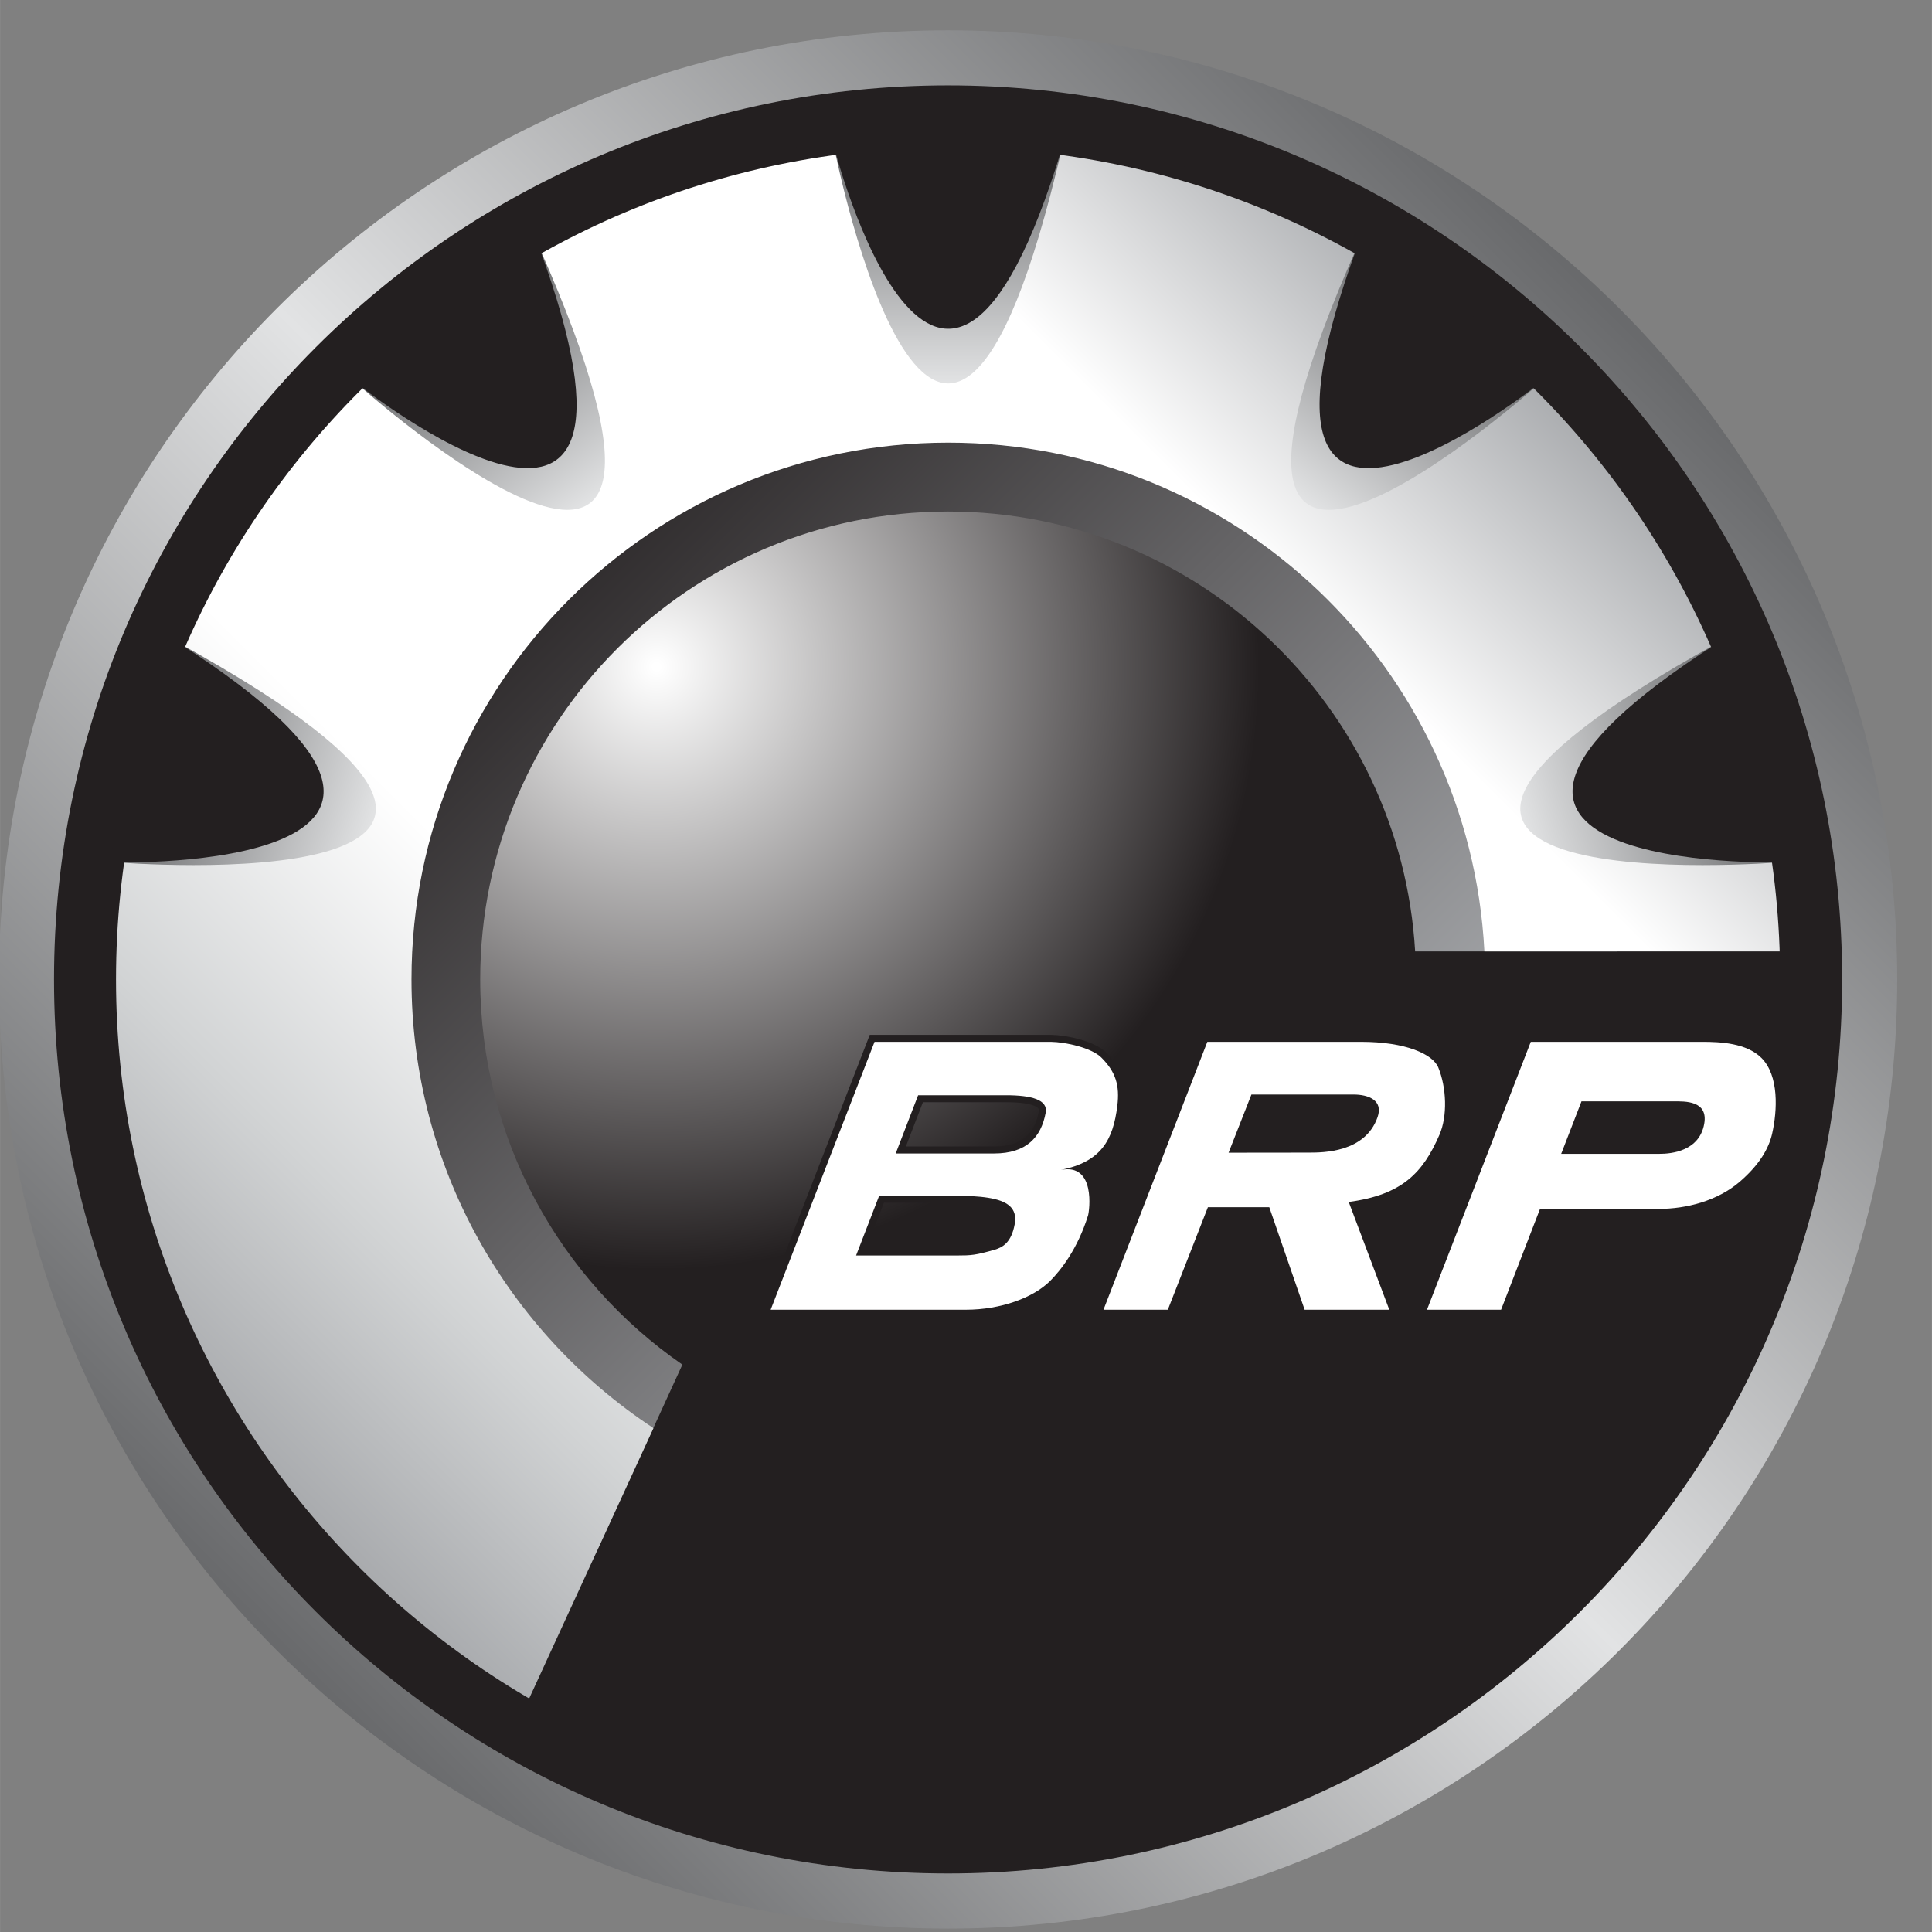 <?xml version="1.0" encoding="UTF-8" standalone="no"?>
<!-- Created with Inkscape (http://www.inkscape.org/) -->

<svg
   xmlns:dc="http://purl.org/dc/elements/1.1/"
   xmlns:cc="http://creativecommons.org/ns#"
   xmlns:rdf="http://www.w3.org/1999/02/22-rdf-syntax-ns#"
   xmlns:svg="http://www.w3.org/2000/svg"
   xmlns="http://www.w3.org/2000/svg"
   xmlns:sodipodi="http://sodipodi.sourceforge.net/DTD/sodipodi-0.dtd"
   xmlns:inkscape="http://www.inkscape.org/namespaces/inkscape"
   width="81.238"
   height="81.239"
   viewBox="0 0 21.494 21.495"
   version="1.1"
   id="svg8"
   inkscape:version="0.92.3 (2405546, 2018-03-11)"
   sodipodi:docname="BRP.svg">
  <rect x="0" y="0" width="21.494" height="21.495" fill="#808080" stroke="none"/>
  <defs
     id="defs2">
    <clipPath
       clipPathUnits="userSpaceOnUse"
       id="clipPath18">
      <path
         d="M 0,612 H 792 V 0 H 0 Z"
         id="path16"
         inkscape:connector-curvature="0" />
    </clipPath>
    <clipPath
       clipPathUnits="userSpaceOnUse"
       id="clipPath26">
      <path
         d="m 512.445,301.53 c 0,-61.385 -49.768,-111.159 -111.154,-111.159 -61.386,0 -111.154,49.774 -111.154,111.159 0,61.389 49.768,111.152 111.154,111.152 61.386,0 111.154,-49.763 111.154,-111.152"
         id="path24"
         inkscape:connector-curvature="0" />
    </clipPath>
    <linearGradient
       x1="0"
       y1="0"
       x2="1"
       y2="0"
       gradientUnits="userSpaceOnUse"
       gradientTransform="matrix(157.195,157.195,157.195,-157.195,322.693,222.932)"
       spreadMethod="pad"
       id="linearGradient38">
      <stop
         style="stop-opacity:1;stop-color:#696a6c"
         offset="0"
         id="stop32" />
      <stop
         style="stop-opacity:1;stop-color:#e2e3e4"
         offset="0.5"
         id="stop34" />
      <stop
         style="stop-opacity:1;stop-color:#696a6c"
         offset="1"
         id="stop36" />
    </linearGradient>
    <clipPath
       clipPathUnits="userSpaceOnUse"
       id="clipPath50">
      <path
         d="m 479.706,301.525 c 0,-43.297 -35.106,-78.41 -78.415,-78.41 -43.309,0 -78.415,35.113 -78.415,78.41 0,43.309 35.106,78.417 78.415,78.417 43.309,0 78.415,-35.108 78.415,-78.417"
         id="path48"
         inkscape:connector-curvature="0" />
    </clipPath>
    <radialGradient
       fx="0"
       fy="0"
       cx="0"
       cy="0"
       r="1"
       gradientUnits="userSpaceOnUse"
       gradientTransform="matrix(70.242,0,0,-70.242,367.337,337.944)"
       spreadMethod="pad"
       id="radialGradient62">
      <stop
         style="stop-opacity:1;stop-color:#ffffff"
         offset="0"
         id="stop56" />
      <stop
         style="stop-opacity:1;stop-color:#ffffff"
         offset="0.006"
         id="stop58" />
      <stop
         style="stop-opacity:1;stop-color:#231f20"
         offset="1"
         id="stop60" />
    </radialGradient>
    <clipPath
       clipPathUnits="userSpaceOnUse"
       id="clipPath72">
      <path
         d="m 455.991,304.808 c -1.693,28.734 -25.535,51.519 -54.7,51.519 -30.268,0 -54.794,-24.536 -54.794,-54.802 0,-18.701 9.373,-35.222 23.676,-45.107 l -9.945,-21.701 c -22.414,13.802 -37.352,38.564 -37.352,66.808 0,43.309 35.106,78.417 78.415,78.417 42.211,0 76.628,-33.351 78.344,-75.134 z"
         id="path70"
         inkscape:connector-curvature="0" />
    </clipPath>
    <linearGradient
       x1="0"
       y1="0"
       x2="1"
       y2="0"
       gradientUnits="userSpaceOnUse"
       gradientTransform="matrix(92.98,-92.98,-92.98,-92.98,345.844,356.976)"
       spreadMethod="pad"
       id="linearGradient84">
      <stop
         style="stop-opacity:1;stop-color:#231f20"
         offset="0"
         id="stop78" />
      <stop
         style="stop-opacity:1;stop-color:#231f20"
         offset="0.006"
         id="stop80" />
      <stop
         style="stop-opacity:1;stop-color:#a7a9ac"
         offset="1"
         id="stop82" />
    </linearGradient>
    <clipPath
       clipPathUnits="userSpaceOnUse"
       id="clipPath94">
      <path
         d="m 351.893,216.584 c -29.21,17.029 -48.842,48.693 -48.842,84.941 0,54.27 43.992,98.266 98.267,98.266 53.167,0 96.482,-42.236 98.208,-94.983 H 464.1 c -1.704,33.191 -29.164,59.584 -62.782,59.584 -34.725,0 -62.869,-28.147 -62.869,-62.867 0,-21.966 11.27,-41.296 28.337,-52.544 z"
         id="path92"
         inkscape:connector-curvature="0" />
    </clipPath>
    <linearGradient
       x1="0"
       y1="0"
       x2="1"
       y2="0"
       gradientUnits="userSpaceOnUse"
       gradientTransform="matrix(138.964,138.964,138.964,-138.964,320.826,243.055)"
       spreadMethod="pad"
       id="linearGradient112">
      <stop
         style="stop-opacity:1;stop-color:#a7a9ac"
         offset="0"
         id="stop100" />
      <stop
         style="stop-opacity:1;stop-color:#a7a9ac"
         offset="0.006"
         id="stop102" />
      <stop
         style="stop-opacity:1;stop-color:#d1d3d4"
         offset="0.157"
         id="stop104" />
      <stop
         style="stop-opacity:1;stop-color:#ffffff"
         offset="0.348"
         id="stop106" />
      <stop
         style="stop-opacity:1;stop-color:#ffffff"
         offset="0.803"
         id="stop108" />
      <stop
         style="stop-opacity:1;stop-color:#a7a9ac"
         offset="1"
         id="stop110" />
    </linearGradient>
    <clipPath
       clipPathUnits="userSpaceOnUse"
       id="clipPath122">
      <path
         d="m 414.619,398.866 c -4.425,0.61 -8.948,0.927 -13.549,0.927 -4.446,0 -8.82,-0.295 -13.112,-0.866 0,0 12.246,-62.059 26.661,-0.061"
         id="path120"
         inkscape:connector-curvature="0" />
    </clipPath>
    <linearGradient
       x1="0"
       y1="0"
       x2="1"
       y2="0"
       gradientUnits="userSpaceOnUse"
       gradientTransform="matrix(0,28.465,28.465,0,401.288,371.328)"
       spreadMethod="pad"
       id="linearGradient132">
      <stop
         style="stop-opacity:1;stop-color:#e2e3e4"
         offset="0"
         id="stop128" />
      <stop
         style="stop-opacity:1;stop-color:#696a6c"
         offset="1"
         id="stop130" />
    </linearGradient>
    <clipPath
       clipPathUnits="userSpaceOnUse"
       id="clipPath144">
      <path
         d="m 353.393,387.299 c -3.906,-2.174 -7.712,-4.642 -11.38,-7.409 -3.553,-2.67 -6.874,-5.538 -9.957,-8.577 0,0 47.115,-42.212 21.337,15.986"
         id="path142"
         inkscape:connector-curvature="0" />
    </clipPath>
    <linearGradient
       x1="0"
       y1="0"
       x2="1"
       y2="0"
       gradientUnits="userSpaceOnUse"
       gradientTransform="matrix(-17.121,22.74,22.74,17.121,359.307,357.28)"
       spreadMethod="pad"
       id="linearGradient154">
      <stop
         style="stop-opacity:1;stop-color:#e2e3e4"
         offset="0"
         id="stop150" />
      <stop
         style="stop-opacity:1;stop-color:#696a6c"
         offset="1"
         id="stop152" />
    </linearGradient>
    <clipPath
       clipPathUnits="userSpaceOnUse"
       id="clipPath166">
      <path
         d="m 311.281,340.868 c -1.799,-4.088 -3.338,-8.355 -4.59,-12.776 -1.213,-4.276 -2.118,-8.567 -2.741,-12.853 0,0 63.046,-5.141 7.331,25.629"
         id="path164"
         inkscape:connector-curvature="0" />
    </clipPath>
    <linearGradient
       x1="0"
       y1="0"
       x2="1"
       y2="0"
       gradientUnits="userSpaceOnUse"
       gradientTransform="matrix(-27.389,7.763,7.763,27.389,334.138,320.535)"
       spreadMethod="pad"
       id="linearGradient176">
      <stop
         style="stop-opacity:1;stop-color:#e2e3e4"
         offset="0"
         id="stop172" />
      <stop
         style="stop-opacity:1;stop-color:#696a6c"
         offset="1"
         id="stop174" />
    </linearGradient>
    <clipPath
       clipPathUnits="userSpaceOnUse"
       id="clipPath188">
      <path
         d="m 449.189,387.299 c 3.906,-2.174 7.707,-4.642 11.38,-7.409 3.553,-2.67 6.869,-5.538 9.952,-8.577 0,0 -47.109,-42.212 -21.332,15.986"
         id="path186"
         inkscape:connector-curvature="0" />
    </clipPath>
    <linearGradient
       x1="0"
       y1="0"
       x2="1"
       y2="0"
       gradientUnits="userSpaceOnUse"
       gradientTransform="matrix(17.122,22.741,-22.741,17.122,443.273,357.282)"
       spreadMethod="pad"
       id="linearGradient198">
      <stop
         style="stop-opacity:1;stop-color:#e2e3e4"
         offset="0"
         id="stop194" />
      <stop
         style="stop-opacity:1;stop-color:#696a6c"
         offset="1"
         id="stop196" />
    </linearGradient>
    <clipPath
       clipPathUnits="userSpaceOnUse"
       id="clipPath210">
      <path
         d="m 491.301,340.868 c 1.799,-4.088 3.332,-8.355 4.584,-12.776 1.219,-4.276 2.124,-8.567 2.748,-12.853 0,0 -63.053,-5.141 -7.332,25.629"
         id="path208"
         inkscape:connector-curvature="0" />
    </clipPath>
    <linearGradient
       x1="0"
       y1="0"
       x2="1"
       y2="0"
       gradientUnits="userSpaceOnUse"
       gradientTransform="matrix(27.386,7.762,-7.762,27.386,468.441,320.534)"
       spreadMethod="pad"
       id="linearGradient220">
      <stop
         style="stop-opacity:1;stop-color:#e2e3e4"
         offset="0"
         id="stop216" />
      <stop
         style="stop-opacity:1;stop-color:#696a6c"
         offset="1"
         id="stop218" />
    </linearGradient>
  </defs>
  <sodipodi:namedview
     id="base"
     pagecolor="#00ffff"
     bordercolor="#666666"
     borderopacity="1.0"
     inkscape:pageopacity="0"
     inkscape:pageshadow="2"
     inkscape:zoom="0.49497475"
     inkscape:cx="581.54542"
     inkscape:cy="-341.6587"
     inkscape:document-units="mm"
     inkscape:current-layer="layer1"
     showgrid="false"
     fit-margin-left="0.5"
     fit-margin-top="0.5"
     fit-margin-right="0.5"
     fit-margin-bottom="0.5"
     units="px"
     inkscape:window-width="1920"
     inkscape:window-height="1017"
     inkscape:window-x="-8"
     inkscape:window-y="-8"
     inkscape:window-maximized="1" />
  <g
     inkscape:label="Layer 1"
     inkscape:groupmode="layer"
     id="layer1"
     transform="translate(-92.191,-105.708)">
    <g
       id="g10"
       transform="matrix(0.095,0,0,-0.095,64.616,145.25)">
      <g
         id="g12">
        <g
           id="g14"
           clip-path="url(#clipPath18)">
          <g
             id="g20">
            <g
               id="g22"
               clip-path="url(#clipPath26)">
              <g
                 id="g28">
                <g
                   id="g30">
                  <path
                     d="m 512.445,301.53 c 0,-61.385 -49.768,-111.159 -111.154,-111.159 -61.386,0 -111.154,49.774 -111.154,111.159 0,61.389 49.768,111.152 111.154,111.152 61.386,0 111.154,-49.763 111.154,-111.152"
                     style="fill:url(#linearGradient38);stroke:none"
                     id="path40"
                     inkscape:connector-curvature="0" />
                </g>
              </g>
            </g>
          </g>
          <path
             d="m 505.997,301.53 c 0,-57.827 -46.878,-104.705 -104.706,-104.705 -57.828,0 -104.706,46.878 -104.706,104.705 0,57.828 46.878,104.703 104.706,104.703 57.828,0 104.706,-46.875 104.706,-104.703"
             style="fill:#231f20;fill-opacity:1;fill-rule:nonzero;stroke:none"
             id="path42"
             inkscape:connector-curvature="0" />
          <g
             id="g44">
            <g
               id="g46"
               clip-path="url(#clipPath50)">
              <g
                 id="g52">
                <g
                   id="g54">
                  <path
                     d="m 479.706,301.525 c 0,-43.297 -35.106,-78.41 -78.415,-78.41 -43.309,0 -78.415,35.113 -78.415,78.41 0,43.309 35.106,78.417 78.415,78.417 43.309,0 78.415,-35.108 78.415,-78.417"
                     style="fill:url(#radialGradient62);stroke:none"
                     id="path64"
                     inkscape:connector-curvature="0" />
                </g>
              </g>
            </g>
          </g>
          <g
             id="g66">
            <g
               id="g68"
               clip-path="url(#clipPath72)">
              <g
                 id="g74">
                <g
                   id="g76">
                  <path
                     d="m 455.991,304.808 c -1.693,28.734 -25.535,51.519 -54.7,51.519 -30.268,0 -54.794,-24.536 -54.794,-54.802 0,-18.701 9.373,-35.222 23.676,-45.107 l -9.945,-21.701 c -22.414,13.802 -37.352,38.564 -37.352,66.808 0,43.309 35.106,78.417 78.415,78.417 42.211,0 76.628,-33.351 78.344,-75.134 z"
                     style="fill:url(#linearGradient84);stroke:none"
                     id="path86"
                     inkscape:connector-curvature="0" />
                </g>
              </g>
            </g>
          </g>
          <g
             id="g88">
            <g
               id="g90"
               clip-path="url(#clipPath94)">
              <g
                 id="g96">
                <g
                   id="g98">
                  <path
                     d="m 351.893,216.584 c -29.21,17.029 -48.842,48.693 -48.842,84.941 0,54.27 43.992,98.266 98.267,98.266 53.167,0 96.482,-42.236 98.208,-94.983 H 464.1 c -1.704,33.191 -29.164,59.584 -62.782,59.584 -34.725,0 -62.869,-28.147 -62.869,-62.867 0,-21.966 11.27,-41.296 28.337,-52.544 z"
                     style="fill:url(#linearGradient112);stroke:none"
                     id="path114"
                     inkscape:connector-curvature="0" />
                </g>
              </g>
            </g>
          </g>
          <g
             id="g116">
            <g
               id="g118"
               clip-path="url(#clipPath122)">
              <g
                 id="g124">
                <g
                   id="g126">
                  <path
                     d="m 414.619,398.866 c -4.425,0.61 -8.948,0.927 -13.549,0.927 -4.446,0 -8.82,-0.295 -13.112,-0.866 0,0 12.246,-62.059 26.661,-0.061"
                     style="fill:url(#linearGradient132);stroke:none"
                     id="path134"
                     inkscape:connector-curvature="0" />
                </g>
              </g>
            </g>
          </g>
          <path
             d="m 414.619,398.866 c -4.425,0.61 -8.948,0.927 -13.549,0.927 -4.446,0 -8.82,-0.295 -13.112,-0.866 0,0 12.246,-47.661 26.661,-0.061"
             style="fill:#231f20;fill-opacity:1;fill-rule:nonzero;stroke:none"
             id="path136"
             inkscape:connector-curvature="0" />
          <g
             id="g138">
            <g
               id="g140"
               clip-path="url(#clipPath144)">
              <g
                 id="g146">
                <g
                   id="g148">
                  <path
                     d="m 353.393,387.299 c -3.906,-2.174 -7.712,-4.642 -11.38,-7.409 -3.553,-2.67 -6.874,-5.538 -9.957,-8.577 0,0 47.115,-42.212 21.337,15.986"
                     style="fill:url(#linearGradient154);stroke:none"
                     id="path156"
                     inkscape:connector-curvature="0" />
                </g>
              </g>
            </g>
          </g>
          <path
             d="m 353.393,387.299 c -3.906,-2.174 -7.712,-4.642 -11.38,-7.409 -3.553,-2.67 -6.874,-5.538 -9.957,-8.577 0,0 38.454,-30.708 21.337,15.986"
             style="fill:#231f20;fill-opacity:1;fill-rule:nonzero;stroke:none"
             id="path158"
             inkscape:connector-curvature="0" />
          <g
             id="g160">
            <g
               id="g162"
               clip-path="url(#clipPath166)">
              <g
                 id="g168">
                <g
                   id="g170">
                  <path
                     d="m 311.281,340.868 c -1.799,-4.088 -3.338,-8.355 -4.59,-12.776 -1.213,-4.276 -2.118,-8.567 -2.741,-12.853 0,0 63.046,-5.141 7.331,25.629"
                     style="fill:url(#linearGradient176);stroke:none"
                     id="path178"
                     inkscape:connector-curvature="0" />
                </g>
              </g>
            </g>
          </g>
          <path
             d="m 311.281,340.868 c -1.799,-4.088 -3.338,-8.355 -4.59,-12.776 -1.213,-4.276 -2.118,-8.567 -2.741,-12.853 0,0 49.189,-1.214 7.331,25.629"
             style="fill:#231f20;fill-opacity:1;fill-rule:nonzero;stroke:none"
             id="path180"
             inkscape:connector-curvature="0" />
          <g
             id="g182">
            <g
               id="g184"
               clip-path="url(#clipPath188)">
              <g
                 id="g190">
                <g
                   id="g192">
                  <path
                     d="m 449.189,387.299 c 3.906,-2.174 7.707,-4.642 11.38,-7.409 3.553,-2.67 6.869,-5.538 9.952,-8.577 0,0 -47.109,-42.212 -21.332,15.986"
                     style="fill:url(#linearGradient198);stroke:none"
                     id="path200"
                     inkscape:connector-curvature="0" />
                </g>
              </g>
            </g>
          </g>
          <path
             d="m 449.189,387.299 c 3.906,-2.174 7.707,-4.642 11.38,-7.409 3.553,-2.67 6.869,-5.538 9.952,-8.577 0,0 -38.449,-30.708 -21.332,15.986"
             style="fill:#231f20;fill-opacity:1;fill-rule:nonzero;stroke:none"
             id="path202"
             inkscape:connector-curvature="0" />
          <g
             id="g204">
            <g
               id="g206"
               clip-path="url(#clipPath210)">
              <g
                 id="g212">
                <g
                   id="g214">
                  <path
                     d="m 491.301,340.868 c 1.799,-4.088 3.332,-8.355 4.584,-12.776 1.219,-4.276 2.124,-8.567 2.748,-12.853 0,0 -63.053,-5.141 -7.332,25.629"
                     style="fill:url(#linearGradient220);stroke:none"
                     id="path222"
                     inkscape:connector-curvature="0" />
                </g>
              </g>
            </g>
          </g>
          <path
             d="m 491.301,340.868 c 1.799,-4.088 3.332,-8.355 4.584,-12.776 1.219,-4.276 2.124,-8.567 2.748,-12.853 0,0 -49.195,-1.214 -7.332,25.629"
             style="fill:#231f20;fill-opacity:1;fill-rule:nonzero;stroke:none"
             id="path224"
             inkscape:connector-curvature="0" />
          <path
             d="m 499.554,301.53 c 0,-54.269 -43.993,-98.262 -98.263,-98.262 -54.27,0 -98.263,43.993 -98.263,98.262 0,54.27 43.993,98.263 98.263,98.263 54.27,0 98.263,-43.993 98.263,-98.263 z"
             style="fill:none;stroke:#231f20;stroke-width:1.636;stroke-linecap:butt;stroke-linejoin:miter;stroke-miterlimit:4;stroke-dasharray:none;stroke-opacity:1"
             id="path226"
             inkscape:connector-curvature="0" />
          <path
             d="m 395.157,281.147 h 11.529 c 3.785,0 5.505,1.91 6.035,4.778 0.276,1.506 -1.639,2.041 -4.656,2.041 h -10.282 z m -0.971,-11.948 h 8.203 c 1.572,0 2.134,0.033 4.346,0.673 0.95,0.276 1.959,0.833 2.356,2.984 0.701,3.818 -4.865,3.338 -12.34,3.338 h -3.53 l -2.703,-6.995 z m -1.506,25.023 h 20.648 c 1.682,-0.023 4.749,-0.685 5.913,-1.843 1.694,-1.693 2.162,-3.266 1.87,-5.66 -0.496,-3.993 -1.881,-6.542 -6.614,-7.502 4.105,0.833 3.349,-4.794 3.183,-5.34 -1.23,-3.933 -3.183,-6.398 -4.446,-7.668 -1.947,-1.941 -5.732,-3.364 -9.875,-3.364 h -22.848 z"
             style="fill:none;stroke:#231f20;stroke-width:1.636;stroke-linecap:butt;stroke-linejoin:miter;stroke-miterlimit:4;stroke-dasharray:none;stroke-opacity:1"
             id="path228"
             inkscape:connector-curvature="0" />
          <path
             d="m 443.508,281.247 c 1.638,0 6.625,-0.022 8.081,4.153 0.689,1.981 -1.075,2.649 -2.814,2.649 h -11.959 l -2.675,-6.813 z m -24.019,-18.402 12.164,31.377 h 8.01 9.995 c 5.23,0 8.402,-1.446 9.041,-3.001 0.971,-2.372 1.093,-5.694 0.133,-7.895 -1.926,-4.43 -4.347,-7.021 -10.619,-7.86 l 4.75,-12.621 h -9.913 l -4.143,12.009 h -7.188 l -4.694,-12.009 z"
             style="fill:none;stroke:#231f20;stroke-width:1.636;stroke-linecap:butt;stroke-linejoin:miter;stroke-miterlimit:4;stroke-dasharray:none;stroke-opacity:1"
             id="path230"
             inkscape:connector-curvature="0" />
          <path
             d="m 484.577,281.104 c 1.484,-0.006 4.705,0.341 5.268,3.519 0.485,2.741 -2.3,2.626 -3.531,2.626 h -10.845 l -2.377,-6.145 z m -27.201,-18.259 12.157,31.377 h 19.363 0.745 c 2.096,0 5.158,-0.144 6.906,-1.887 2.074,-2.074 1.865,-6.167 1.253,-8.865 -0.376,-1.65 -1.396,-3.564 -3.784,-5.626 -2.61,-2.251 -6.267,-3.189 -9.489,-3.189 h -2.173 -11.739 l -4.562,-11.81 z"
             style="fill:none;stroke:#231f20;stroke-width:1.636;stroke-linecap:butt;stroke-linejoin:miter;stroke-miterlimit:4;stroke-dasharray:none;stroke-opacity:1"
             id="path232"
             inkscape:connector-curvature="0" />
          <path
             d="m 395.157,281.147 h 11.529 c 3.785,0 5.505,1.91 6.035,4.778 0.276,1.506 -1.639,2.041 -4.656,2.041 h -10.282 z m -0.971,-11.948 h 8.203 c 1.572,0 2.134,0.033 4.346,0.673 0.95,0.276 1.959,0.833 2.356,2.984 0.701,3.818 -4.865,3.338 -12.34,3.338 h -3.53 l -2.703,-6.995 z m -1.506,25.023 h 20.648 c 1.682,-0.023 4.749,-0.685 5.913,-1.843 1.694,-1.693 2.162,-3.266 1.87,-5.66 -0.496,-3.993 -1.881,-6.542 -6.614,-7.502 4.105,0.833 3.349,-4.794 3.183,-5.34 -1.23,-3.933 -3.183,-6.398 -4.446,-7.668 -1.947,-1.941 -5.732,-3.364 -9.875,-3.364 h -22.848 z"
             style="fill:#ffffff;fill-opacity:1;fill-rule:nonzero;stroke:none"
             id="path234"
             inkscape:connector-curvature="0" />
          <path
             d="m 443.508,281.247 c 1.638,0 6.625,-0.022 8.081,4.153 0.689,1.981 -1.075,2.649 -2.814,2.649 h -11.959 l -2.675,-6.813 z m -24.019,-18.402 12.164,31.377 h 8.01 9.995 c 5.23,0 8.402,-1.446 9.041,-3.001 0.971,-2.372 1.093,-5.694 0.133,-7.895 -1.926,-4.43 -4.347,-7.021 -10.619,-7.86 l 4.75,-12.621 h -9.913 l -4.143,12.009 h -7.188 l -4.694,-12.009 z"
             style="fill:#ffffff;fill-opacity:1;fill-rule:nonzero;stroke:none"
             id="path236"
             inkscape:connector-curvature="0" />
          <path
             d="m 484.577,281.104 c 1.484,-0.006 4.705,0.341 5.268,3.519 0.485,2.741 -2.3,2.626 -3.531,2.626 h -10.845 l -2.377,-6.145 z m -27.201,-18.259 12.157,31.377 h 19.363 0.745 c 2.096,0 5.158,-0.144 6.906,-1.887 2.074,-2.074 1.865,-6.167 1.253,-8.865 -0.376,-1.65 -1.396,-3.564 -3.784,-5.626 -2.61,-2.251 -6.267,-3.189 -9.489,-3.189 h -2.173 -11.739 l -4.562,-11.81 z"
             style="fill:#ffffff;fill-opacity:1;fill-rule:nonzero;stroke:none"
             id="path238"
             inkscape:connector-curvature="0" />
        </g>
      </g>
    </g>
  </g>
</svg>
